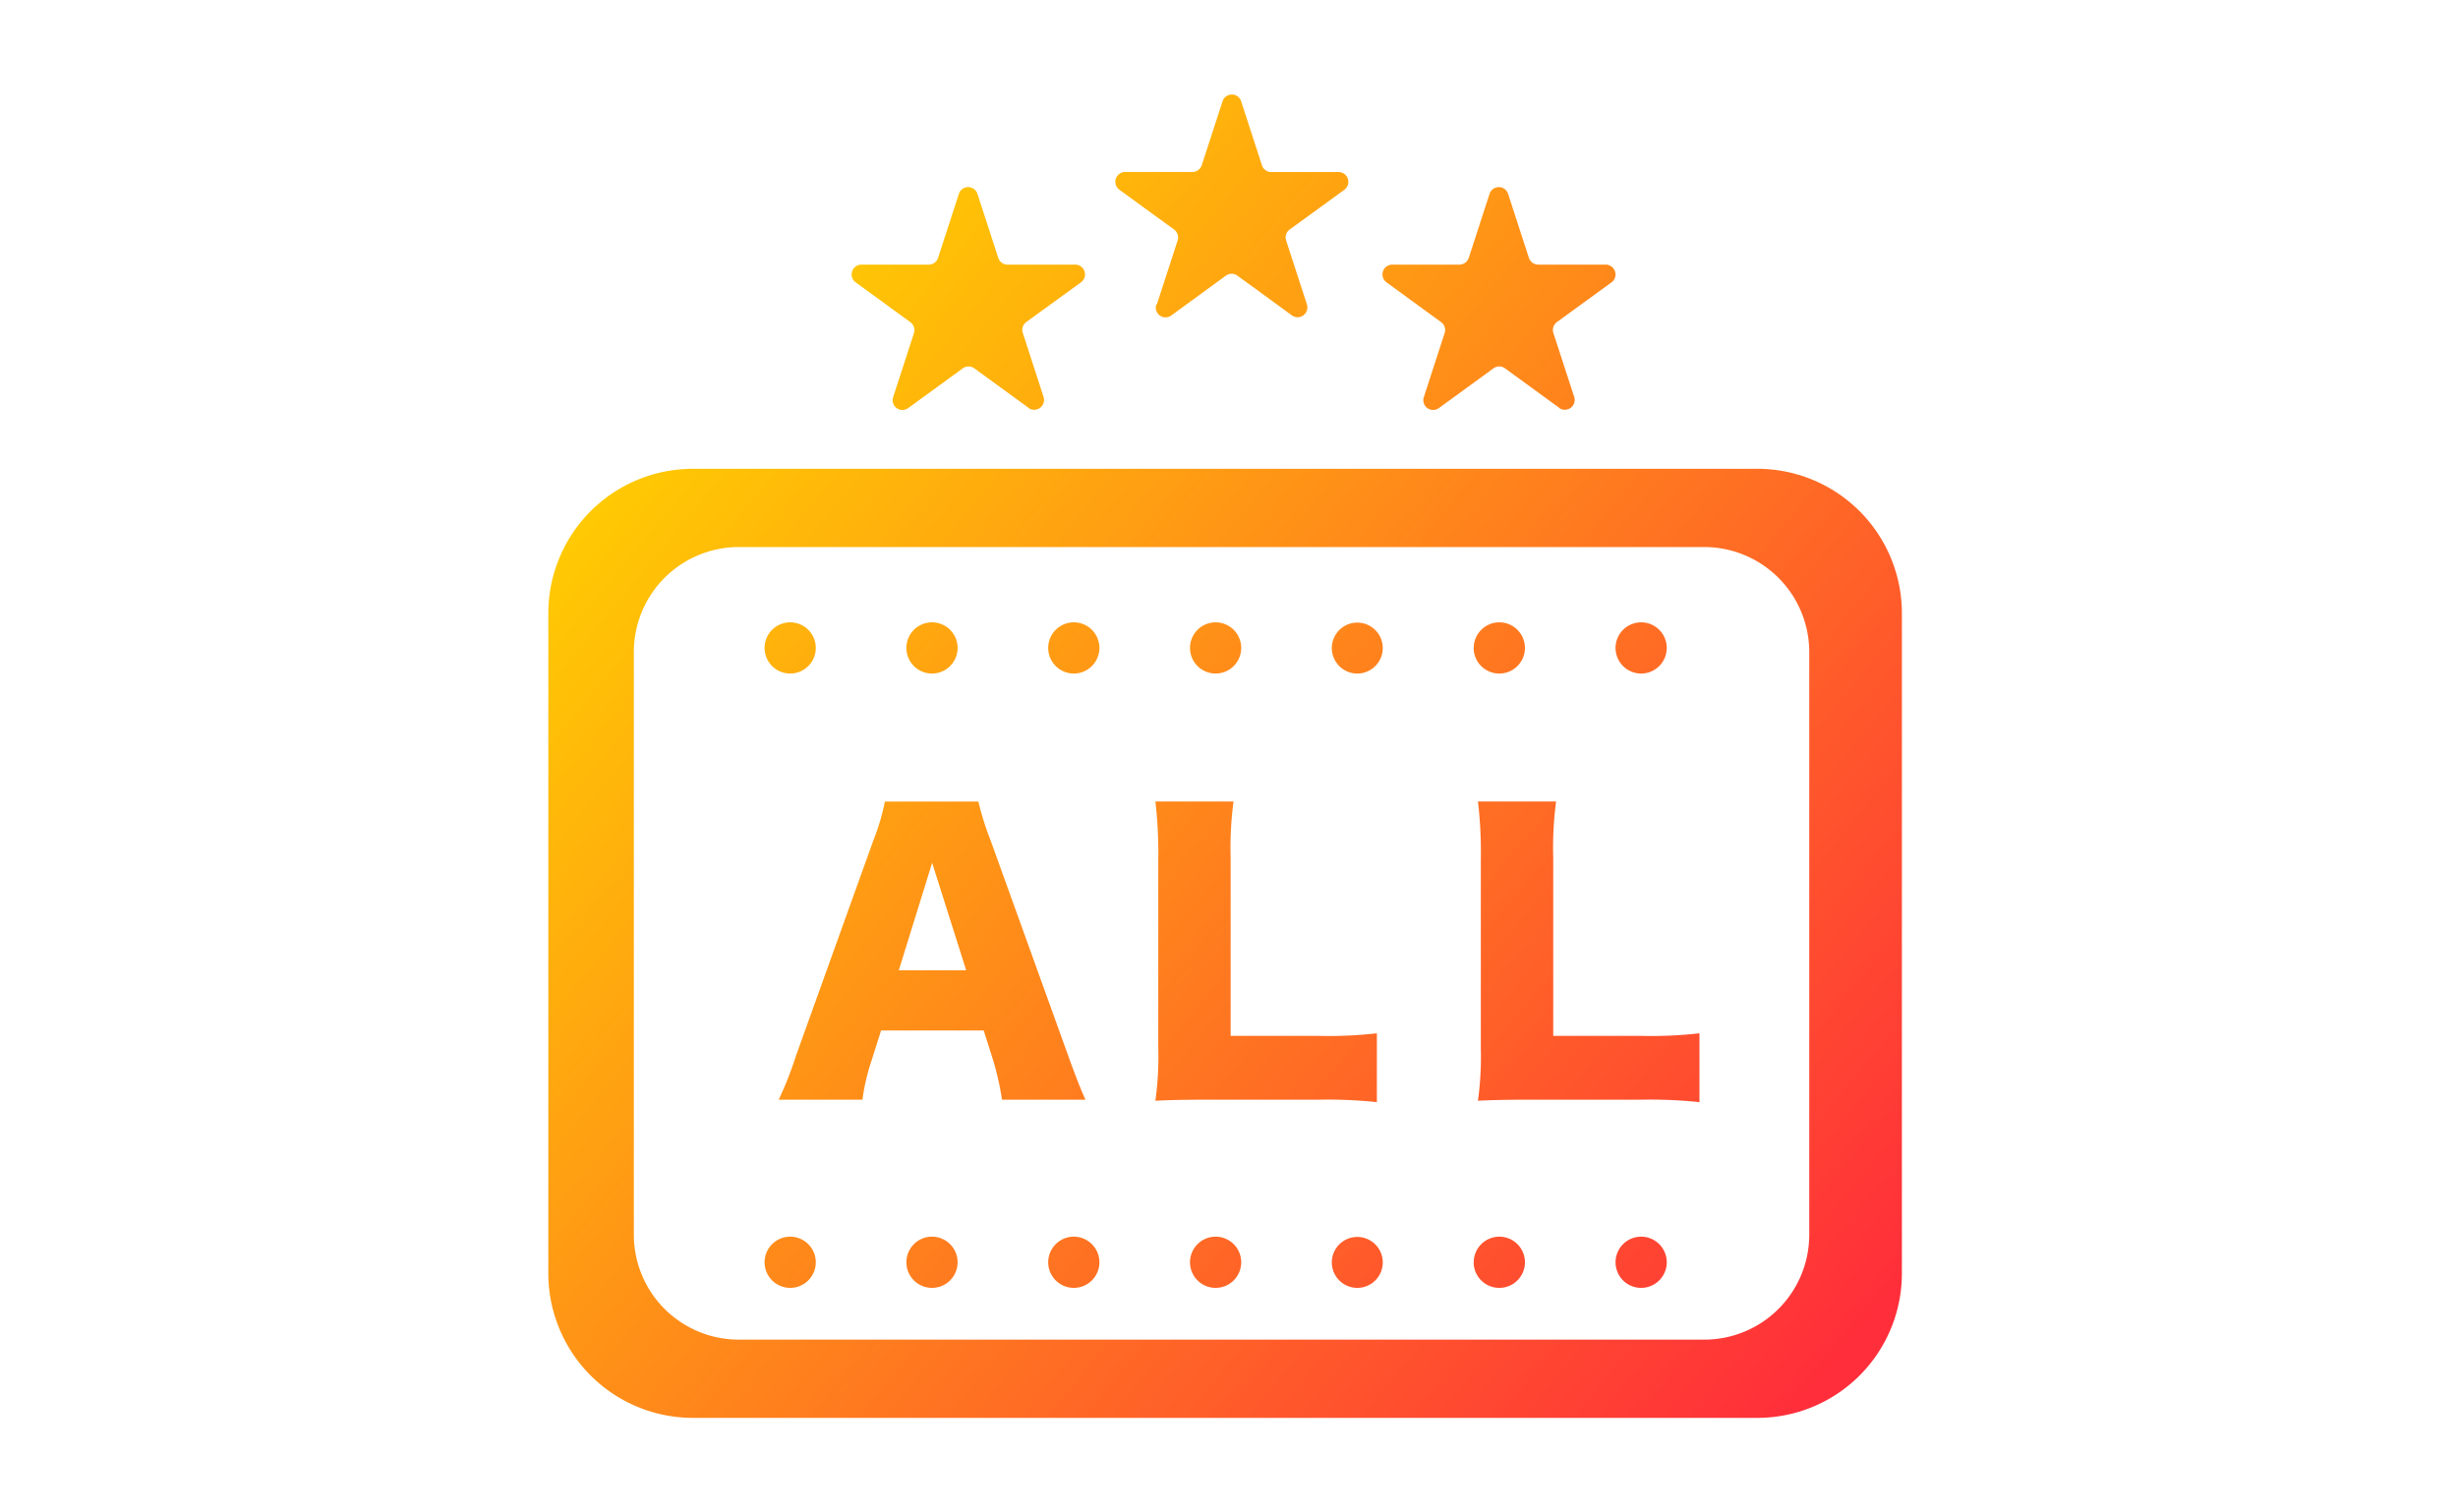 <svg xmlns="http://www.w3.org/2000/svg" xmlns:xlink="http://www.w3.org/1999/xlink" viewBox="0 0 130 80">
  <defs>
    <style>
      .cls-1 {
        fill: none;
      }

      .cls-2 {
        fill: url(#linear-gradient);
      }
    </style>
    <linearGradient id="linear-gradient" y1="0.251" x2="0.925" y2="1" gradientUnits="objectBoundingBox">
      <stop offset="0" stop-color="#ffd200"/>
      <stop offset="1" stop-color="#ff2e3a"/>
    </linearGradient>
  </defs>
  <g id="icon-c-all" transform="translate(-236 461)">
    <rect id="Rectangle_5" data-name="Rectangle 5" class="cls-1" width="130" height="80" transform="translate(236 -461)"/>
    <path id="ALL-color" class="cls-2" d="M7.652,70A7.647,7.647,0,0,1,0,62.351V27.45A7.644,7.644,0,0,1,7.652,19.8H63.936a7.644,7.644,0,0,1,7.652,7.652v34.9A7.643,7.643,0,0,1,63.936,70Zm.271-45.627a5.551,5.551,0,0,0-3.4,5.127V60.3a5.551,5.551,0,0,0,5.562,5.562H61.127A5.551,5.551,0,0,0,66.689,60.3V29.5a5.559,5.559,0,0,0-5.562-5.562H10.084a5.523,5.523,0,0,0-2.166.437ZM56.444,61.77A1.354,1.354,0,1,1,57.8,63.124,1.354,1.354,0,0,1,56.444,61.77Zm-7.5,0a1.354,1.354,0,1,1,1.354,1.354A1.354,1.354,0,0,1,48.94,61.77Zm-7.506,0a1.347,1.347,0,1,1,.394.959,1.354,1.354,0,0,1-.394-.959Zm-7.5,0a1.354,1.354,0,1,1,1.354,1.354,1.354,1.354,0,0,1-1.354-1.354Zm-7.5,0a1.354,1.354,0,1,1,1.354,1.354,1.354,1.354,0,0,1-1.354-1.354Zm-7.5,0a1.354,1.354,0,1,1,1.354,1.354,1.354,1.354,0,0,1-1.354-1.354Zm-7.5,0a1.354,1.354,0,1,1,1.354,1.354,1.354,1.354,0,0,1-1.354-1.354Zm46.316-8.6H51.972c-1.308,0-2.085.019-2.805.056a17.046,17.046,0,0,0,.152-2.767V40.45a23.032,23.032,0,0,0-.152-3.052H53.3a18.792,18.792,0,0,0-.152,2.995v9.4h4.587a22.382,22.382,0,0,0,3.147-.135V53.3a24.912,24.912,0,0,0-3.147-.129Zm-17.059,0H34.912c-1.308,0-2.085.019-2.805.056a17.044,17.044,0,0,0,.153-2.767V40.45a23.033,23.033,0,0,0-.153-3.052h4.132a18.79,18.79,0,0,0-.152,2.995v9.4h4.587a22.382,22.382,0,0,0,3.147-.135V53.3a24.912,24.912,0,0,0-3.147-.129Zm-16.7,0a15.349,15.349,0,0,0-.456-2.047l-.512-1.613H17.6l-.512,1.613a10.952,10.952,0,0,0-.474,2.047h-4.43a18.477,18.477,0,0,0,.91-2.312l4.1-11.412A11.6,11.6,0,0,0,17.8,37.4h4.945a14.976,14.976,0,0,0,.644,2.047L27.5,50.857c.36,1,.663,1.782.91,2.312Zm-5.459-6.843h3.564l-1.8-5.686ZM56.444,29.275A1.354,1.354,0,1,1,57.8,30.629,1.354,1.354,0,0,1,56.444,29.275Zm-7.5,0a1.354,1.354,0,1,1,1.354,1.354A1.354,1.354,0,0,1,48.94,29.275Zm-7.506,0a1.347,1.347,0,1,1,.394.959,1.354,1.354,0,0,1-.394-.959Zm-7.5,0a1.354,1.354,0,1,1,1.354,1.354,1.354,1.354,0,0,1-1.354-1.354Zm-7.5,0a1.354,1.354,0,1,1,1.354,1.354,1.354,1.354,0,0,1-1.354-1.354Zm-7.5,0a1.354,1.354,0,1,1,1.354,1.354,1.354,1.354,0,0,1-1.354-1.354Zm-7.5,0a1.354,1.354,0,1,1,1.354,1.354,1.354,1.354,0,0,1-1.354-1.354Zm42.043-12.69-2.884-2.1a.513.513,0,0,0-.608,0l-2.884,2.1a.517.517,0,0,1-.8-.578l1.1-3.388a.517.517,0,0,0-.188-.579l-2.884-2.1A.519.519,0,0,1,44.62,9h3.566a.52.52,0,0,0,.494-.357l1.1-3.385a.516.516,0,0,1,.982,0l1.1,3.385A.52.52,0,0,0,52.36,9h3.565a.52.52,0,0,1,.306.938l-2.887,2.1a.517.517,0,0,0-.188.579L54.258,16a.52.52,0,0,1-.493.677.508.508,0,0,1-.3-.093Zm-28.068,0-2.882-2.1a.516.516,0,0,0-.609,0l-2.884,2.1a.517.517,0,0,1-.8-.578l1.1-3.385a.52.52,0,0,0-.19-.579l-2.887-2.1A.519.519,0,0,1,16.553,9h3.566a.52.52,0,0,0,.494-.359l1.1-3.385a.517.517,0,0,1,.983,0l1.1,3.385A.517.517,0,0,0,24.3,9h3.565a.519.519,0,0,1,.306.938l-2.889,2.095a.517.517,0,0,0-.188.579L26.193,16a.52.52,0,0,1-.494.677.508.508,0,0,1-.3-.093Zm6.77-5.477,1.1-3.385a.519.519,0,0,0-.188-.579l-2.885-2.1A.519.519,0,0,1,30.5,4.1h3.565a.523.523,0,0,0,.494-.359L35.66.36a.516.516,0,0,1,.982,0l1.1,3.385a.517.517,0,0,0,.494.359H41.8a.519.519,0,0,1,.3.938l-2.891,2.1a.52.52,0,0,0-.188.579l1.1,3.385a.52.52,0,0,1-.494.677.506.506,0,0,1-.3-.1l-2.884-2.1a.517.517,0,0,0-.608,0l-2.888,2.107a.51.51,0,0,1-.3.1.519.519,0,0,1-.493-.681Z" transform="translate(265 -456.003)"/>
  </g>
</svg>
